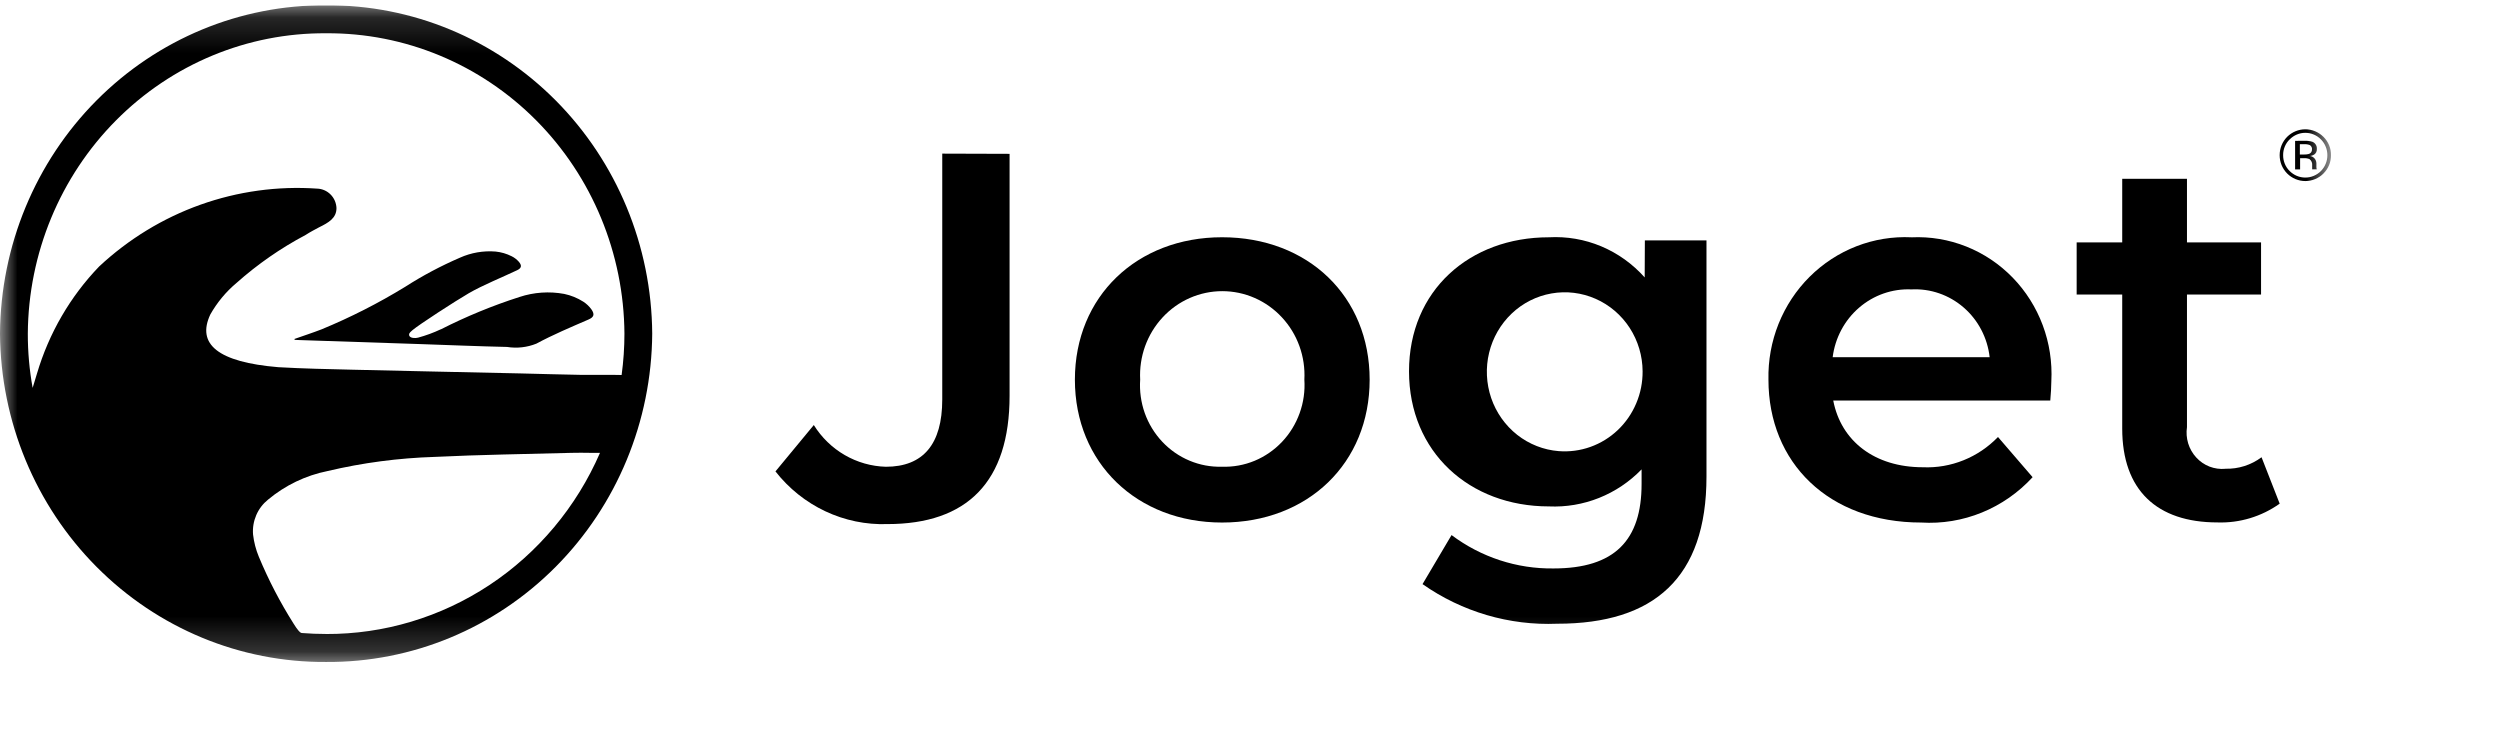 <svg width="71" height="21" viewBox="0 0 71 21" fill="none" xmlns="http://www.w3.org/2000/svg">
<g clip-path="url(#clip0_1432_8324)">
<mask id="mask0_1432_8324" style="mask-type:luminance" maskUnits="userSpaceOnUse" x="0" y="0" width="67" height="19">
<path d="M66.203 0.151H0V18.8H66.203V0.151Z" fill="white"/>
</mask>
<g mask="url(#mask0_1432_8324)">
<path d="M26.76 11.345C26.76 12.619 26.216 13.256 25.157 13.256C24.747 13.244 24.346 13.13 23.989 12.923C23.633 12.717 23.332 12.424 23.112 12.071L22.023 13.388C22.403 13.873 22.887 14.26 23.439 14.52C23.99 14.78 24.594 14.905 25.201 14.884C27.466 14.884 28.672 13.685 28.672 11.241V4.369L26.76 4.363V11.345Z" fill="black"/>
<path d="M34.706 6.738C32.293 6.738 30.527 8.413 30.527 10.783C30.527 13.152 32.293 14.84 34.706 14.84C37.148 14.84 38.898 13.152 38.898 10.783C38.898 8.413 37.147 6.738 34.706 6.738ZM34.706 13.255C34.389 13.264 34.075 13.206 33.783 13.083C33.49 12.961 33.226 12.777 33.007 12.544C32.788 12.311 32.619 12.034 32.511 11.731C32.404 11.427 32.359 11.104 32.381 10.782C32.364 10.458 32.412 10.135 32.521 9.831C32.631 9.527 32.8 9.249 33.018 9.014C33.236 8.778 33.499 8.591 33.79 8.463C34.082 8.335 34.395 8.269 34.713 8.269C35.03 8.269 35.344 8.335 35.635 8.463C35.926 8.591 36.189 8.778 36.407 9.014C36.626 9.249 36.795 9.527 36.904 9.831C37.014 10.135 37.061 10.458 37.044 10.782C37.065 11.105 37.02 11.429 36.91 11.733C36.801 12.037 36.631 12.315 36.411 12.547C36.191 12.78 35.925 12.964 35.632 13.086C35.338 13.208 35.023 13.265 34.706 13.255Z" fill="black"/>
<path d="M46.709 7.879C46.367 7.495 45.945 7.193 45.474 6.995C45.004 6.798 44.496 6.711 43.987 6.739C41.737 6.739 40.016 8.249 40.016 10.545C40.016 12.841 41.736 14.382 43.987 14.382C44.474 14.404 44.96 14.322 45.413 14.141C45.867 13.96 46.278 13.684 46.621 13.33V13.745C46.621 15.344 45.856 16.144 44.12 16.144C43.079 16.158 42.063 15.825 41.224 15.196L40.4 16.589C41.522 17.376 42.864 17.77 44.225 17.714C46.975 17.714 48.464 16.411 48.464 13.537V6.827H46.714L46.709 7.879ZM44.267 12.812C43.839 12.778 43.429 12.617 43.089 12.35C42.749 12.082 42.492 11.719 42.35 11.305C42.209 10.89 42.188 10.443 42.291 10.017C42.394 9.591 42.617 9.205 42.931 8.906C43.245 8.607 43.638 8.408 44.062 8.334C44.485 8.259 44.92 8.312 45.315 8.486C45.709 8.659 46.046 8.947 46.283 9.312C46.52 9.678 46.648 10.107 46.65 10.545C46.652 10.858 46.591 11.168 46.469 11.455C46.348 11.742 46.17 12 45.946 12.213C45.722 12.426 45.457 12.589 45.168 12.692C44.879 12.795 44.572 12.836 44.267 12.812Z" fill="black"/>
<path d="M54.284 6.739C53.753 6.714 53.222 6.8 52.725 6.993C52.228 7.186 51.775 7.481 51.394 7.86C51.013 8.239 50.713 8.694 50.511 9.197C50.31 9.7 50.212 10.239 50.224 10.783C50.224 13.137 51.93 14.84 54.563 14.84C55.151 14.876 55.739 14.779 56.285 14.556C56.832 14.333 57.324 13.99 57.726 13.552L56.743 12.411C56.465 12.698 56.133 12.923 55.765 13.071C55.398 13.219 55.005 13.287 54.61 13.27C53.242 13.27 52.286 12.53 52.064 11.375H58.228C58.244 11.197 58.258 10.975 58.258 10.827C58.286 10.285 58.203 9.744 58.014 9.237C57.825 8.73 57.534 8.269 57.16 7.884C56.786 7.499 56.337 7.198 55.842 7.001C55.347 6.804 54.817 6.715 54.286 6.74M52.048 10.144C52.117 9.596 52.385 9.093 52.799 8.737C53.213 8.38 53.743 8.195 54.284 8.219C54.824 8.191 55.355 8.375 55.768 8.733C56.181 9.09 56.444 9.595 56.506 10.144H52.048Z" fill="black"/>
<path d="M63.199 13.314C63.046 13.328 62.893 13.306 62.749 13.251C62.606 13.195 62.477 13.107 62.373 12.992C62.268 12.878 62.19 12.741 62.144 12.592C62.099 12.442 62.087 12.284 62.11 12.13V8.365H64.214V6.884H62.11V5.077H60.271V6.884H58.977V8.365H60.271V12.172C60.271 13.919 61.254 14.837 62.978 14.837C63.607 14.858 64.226 14.671 64.743 14.304L64.228 12.986C63.93 13.208 63.568 13.323 63.198 13.312" fill="black"/>
<path d="M12.518 9.352C12.311 9.45 12.095 9.529 11.874 9.589C11.804 9.61 11.649 9.609 11.622 9.531C11.615 9.487 11.605 9.468 11.715 9.376C11.899 9.219 12.923 8.555 13.313 8.328C13.702 8.102 14.288 7.864 14.689 7.673C14.812 7.614 14.826 7.541 14.736 7.435C14.678 7.369 14.608 7.315 14.53 7.277C14.387 7.205 14.233 7.16 14.075 7.144C13.728 7.116 13.38 7.176 13.061 7.319C12.522 7.552 12.002 7.828 11.506 8.146C10.747 8.611 9.953 9.015 9.131 9.354C8.878 9.452 8.62 9.535 8.363 9.626C8.364 9.635 8.366 9.644 8.369 9.652L8.508 9.658L11.934 9.772C12.756 9.8 13.578 9.835 14.4 9.853C14.68 9.898 14.968 9.866 15.232 9.76C15.708 9.504 16.209 9.293 16.71 9.076C16.867 9.009 16.895 8.931 16.798 8.789C16.735 8.701 16.656 8.626 16.566 8.568C16.399 8.462 16.215 8.387 16.023 8.347C15.599 8.269 15.164 8.299 14.754 8.434C13.987 8.68 13.239 8.988 12.519 9.354" fill="black"/>
<path d="M9.262 0.151C6.823 0.133 4.477 1.106 2.74 2.854C1.003 4.603 0.017 6.985 0 9.475C0.018 11.966 1.003 14.348 2.74 16.096C4.477 17.845 6.823 18.817 9.262 18.8C11.7 18.817 14.046 17.845 15.783 16.096C17.52 14.348 18.506 11.966 18.523 9.475C18.506 6.985 17.52 4.603 15.783 2.854C14.046 1.106 11.7 0.133 9.262 0.151ZM9.262 18.005C9.03 18.005 8.801 17.996 8.575 17.978C8.524 17.981 8.44 17.877 8.337 17.71C7.955 17.106 7.625 16.471 7.35 15.81C7.267 15.61 7.212 15.398 7.187 15.182C7.171 14.993 7.203 14.804 7.277 14.631C7.351 14.457 7.467 14.306 7.613 14.189C8.102 13.781 8.682 13.503 9.302 13.378C10.3 13.142 11.317 13.008 12.341 12.976C13.636 12.913 14.934 12.896 16.23 12.861C16.407 12.856 16.588 12.858 16.773 12.861H17.04C16.372 14.398 15.28 15.702 13.899 16.616C12.517 17.529 10.905 18.013 9.259 18.006M17.654 10.65L17.408 10.646C17.101 10.646 16.798 10.649 16.492 10.646C15.918 10.636 15.344 10.619 14.771 10.605C13.189 10.57 11.608 10.538 10.026 10.5C9.318 10.483 8.609 10.469 7.902 10.428C6.186 10.284 5.578 9.773 5.973 8.931C6.166 8.59 6.417 8.287 6.715 8.037C7.314 7.504 7.972 7.047 8.677 6.674C8.82 6.581 8.95 6.517 9.061 6.456C9.333 6.322 9.556 6.196 9.556 5.909C9.55 5.763 9.49 5.625 9.388 5.523C9.286 5.421 9.15 5.361 9.008 5.357C7.883 5.279 6.755 5.435 5.691 5.814C4.626 6.194 3.649 6.791 2.817 7.567C1.995 8.42 1.389 9.464 1.05 10.61L0.927 11.016C0.835 10.508 0.789 9.992 0.79 9.475C0.805 7.197 1.707 5.018 3.296 3.418C4.884 1.819 7.03 0.929 9.262 0.945C11.493 0.929 13.639 1.818 15.228 3.418C16.817 5.018 17.718 7.197 17.734 9.475C17.734 9.868 17.707 10.261 17.654 10.65Z" fill="black"/>
<path d="M65.988 4.927C65.85 5.065 65.665 5.142 65.472 5.142C65.278 5.142 65.093 5.065 64.955 4.927C64.888 4.859 64.834 4.778 64.797 4.689C64.761 4.599 64.742 4.503 64.742 4.407C64.742 4.31 64.761 4.214 64.797 4.125C64.834 4.035 64.888 3.954 64.955 3.886C65.093 3.749 65.278 3.672 65.471 3.672C65.663 3.672 65.848 3.749 65.986 3.886C66.055 3.953 66.109 4.034 66.146 4.123C66.183 4.212 66.201 4.309 66.2 4.405C66.201 4.503 66.183 4.599 66.146 4.689C66.109 4.779 66.055 4.86 65.986 4.927M65.026 3.959C64.966 4.016 64.92 4.086 64.888 4.163C64.856 4.24 64.84 4.323 64.841 4.406C64.84 4.49 64.856 4.573 64.888 4.651C64.919 4.728 64.966 4.798 65.026 4.857C65.144 4.976 65.304 5.043 65.47 5.043C65.637 5.043 65.796 4.976 65.915 4.857C65.973 4.798 66.019 4.728 66.05 4.651C66.082 4.574 66.098 4.491 66.098 4.408C66.098 4.324 66.082 4.242 66.05 4.165C66.019 4.087 65.973 4.018 65.915 3.959C65.797 3.839 65.637 3.772 65.471 3.772C65.305 3.772 65.145 3.839 65.027 3.959M65.457 3.999C65.531 3.996 65.605 4.005 65.676 4.028C65.715 4.044 65.748 4.073 65.77 4.11C65.793 4.147 65.802 4.19 65.799 4.233C65.801 4.264 65.794 4.295 65.781 4.323C65.767 4.351 65.746 4.375 65.72 4.392C65.684 4.413 65.645 4.426 65.605 4.431C65.632 4.434 65.658 4.442 65.681 4.456C65.705 4.47 65.726 4.488 65.742 4.51C65.769 4.546 65.784 4.59 65.786 4.636V4.693C65.786 4.712 65.786 4.732 65.786 4.756C65.786 4.771 65.788 4.785 65.793 4.798L65.798 4.809H65.666V4.801V4.792V4.766V4.703C65.671 4.669 65.666 4.633 65.653 4.601C65.64 4.568 65.618 4.54 65.59 4.519C65.541 4.498 65.487 4.489 65.434 4.493H65.323V4.81H65.181V4L65.457 3.999ZM65.609 4.125C65.556 4.102 65.497 4.091 65.439 4.095H65.316V4.388H65.444C65.489 4.39 65.535 4.384 65.578 4.37C65.603 4.361 65.625 4.344 65.64 4.321C65.655 4.298 65.662 4.271 65.661 4.244C65.664 4.221 65.66 4.198 65.65 4.178C65.641 4.157 65.626 4.139 65.608 4.126" fill="black"/>
</g>
</g>
<defs>
<clipPath id="clip0_1432_8324">
<rect width="71" height="20" fill="white" transform="translate(0 0.151)"/>
</clipPath>
</defs>
</svg>
